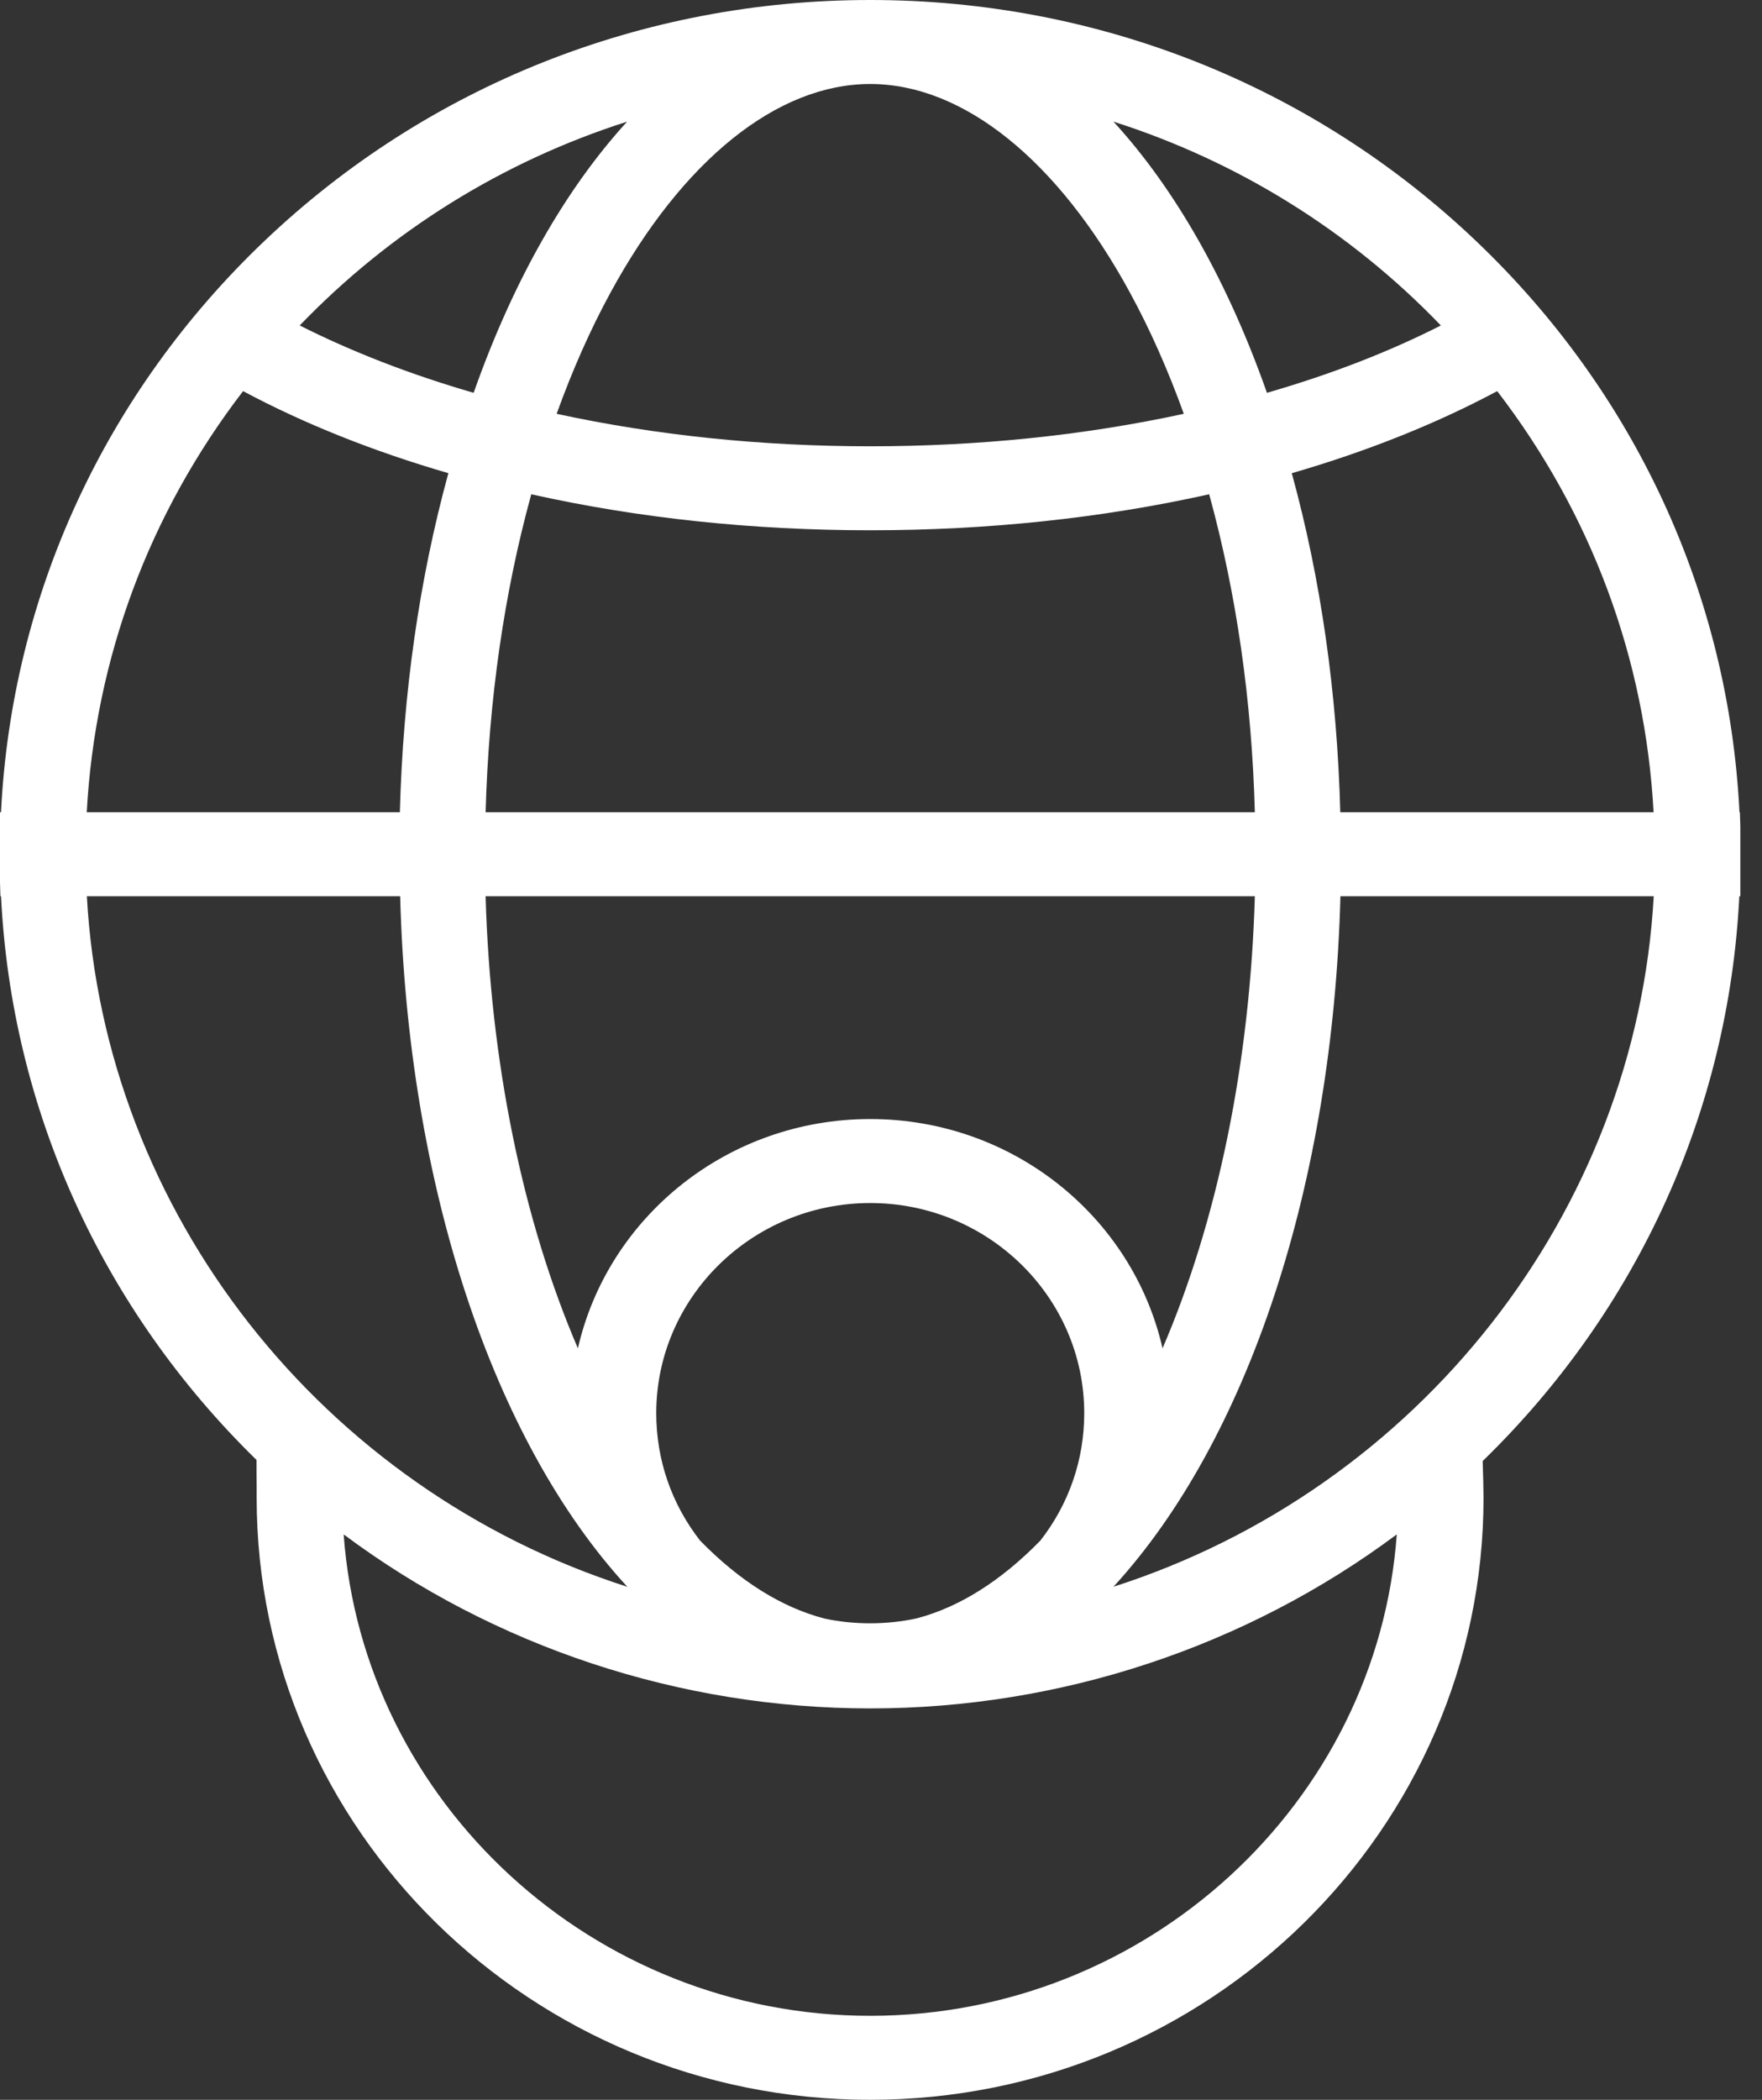 <svg width="47" height="56" viewBox="0 0 47 56" fill="none" xmlns="http://www.w3.org/2000/svg">
<rect x="0" y="0" width="47" height="56" fill="#333333" stroke="none"/>
<path d="M46.414 21.661H46.399C46.113 15.874 43.628 10.476 39.37 6.425C35.017 2.281 29.279 0 23.213 0C17.147 0 11.408 2.281 7.055 6.425C2.801 10.476 0.312 15.874 0.027 21.661H0V23.527L0.011 23.901H0.027C0.308 29.587 2.717 34.907 6.842 38.935C6.842 39.181 6.842 39.439 6.846 39.637V39.943C6.846 48.798 14.186 56 23.209 56C32.231 56 39.572 48.795 39.572 39.943C39.572 39.726 39.561 39.342 39.549 38.965C43.693 34.937 46.113 29.605 46.395 23.901H46.422V22.034L46.41 21.661H46.414ZM34.461 12.619C36.471 12.036 38.309 11.301 39.937 10.431C42.449 13.701 43.887 17.569 44.108 21.661H35.751C35.667 18.484 35.234 15.445 34.457 12.619H34.461ZM44.112 23.901C43.644 32.342 37.833 39.711 29.701 42.317C33.308 38.386 35.554 31.554 35.755 23.901H44.112ZM31.01 35.959C30.207 32.443 27.007 29.844 23.213 29.844C19.419 29.844 16.218 32.443 15.415 35.959C13.943 32.536 13.079 28.321 12.953 23.901H33.472C33.346 28.321 32.483 32.536 31.01 35.959ZM23.213 32.084C26.36 32.084 28.921 34.597 28.921 37.688C28.921 38.927 28.517 40.103 27.752 41.085C26.695 42.168 25.58 42.866 24.45 43.161C23.643 43.337 22.767 43.333 21.991 43.165C20.846 42.866 19.731 42.168 18.673 41.085C17.908 40.103 17.505 38.927 17.505 37.688C17.505 34.6 20.066 32.084 23.213 32.084ZM23.213 14.142C26.348 14.142 29.385 13.821 32.254 13.182C32.981 15.829 33.392 18.678 33.472 21.661H12.953C13.037 18.674 13.444 15.829 14.171 13.182C17.037 13.821 20.077 14.142 23.213 14.142ZM33.795 10.476C32.749 7.508 31.352 5.044 29.701 3.244C33.023 4.304 36.014 6.164 38.434 8.68C37.045 9.386 35.489 9.987 33.795 10.476ZM23.213 11.902C20.313 11.902 17.501 11.611 14.848 11.036C15.267 9.875 15.746 8.792 16.279 7.814C18.205 4.271 20.732 2.24 23.213 2.24C25.694 2.24 28.221 4.271 30.146 7.814C30.679 8.792 31.158 9.875 31.577 11.036C28.924 11.611 26.112 11.902 23.213 11.902ZM7.995 8.68C10.415 6.164 13.406 4.304 16.728 3.244C15.081 5.044 13.68 7.508 12.634 10.476C10.944 9.987 9.388 9.382 7.995 8.68ZM2.314 21.661C2.538 17.569 3.973 13.701 6.484 10.431C8.113 11.301 9.951 12.036 11.96 12.619C11.184 15.448 10.75 18.487 10.666 21.661H2.314ZM16.728 42.317C8.593 39.711 2.782 32.345 2.317 23.901H10.674C10.876 31.569 13.132 38.412 16.732 42.317H16.728ZM37.258 40.921C36.741 48.07 30.607 53.76 23.213 53.76C15.819 53.76 9.685 48.07 9.167 40.921C13.185 43.919 18.14 45.562 23.213 45.562C28.285 45.562 33.236 43.919 37.258 40.921Z" fill="white"/>
</svg>

